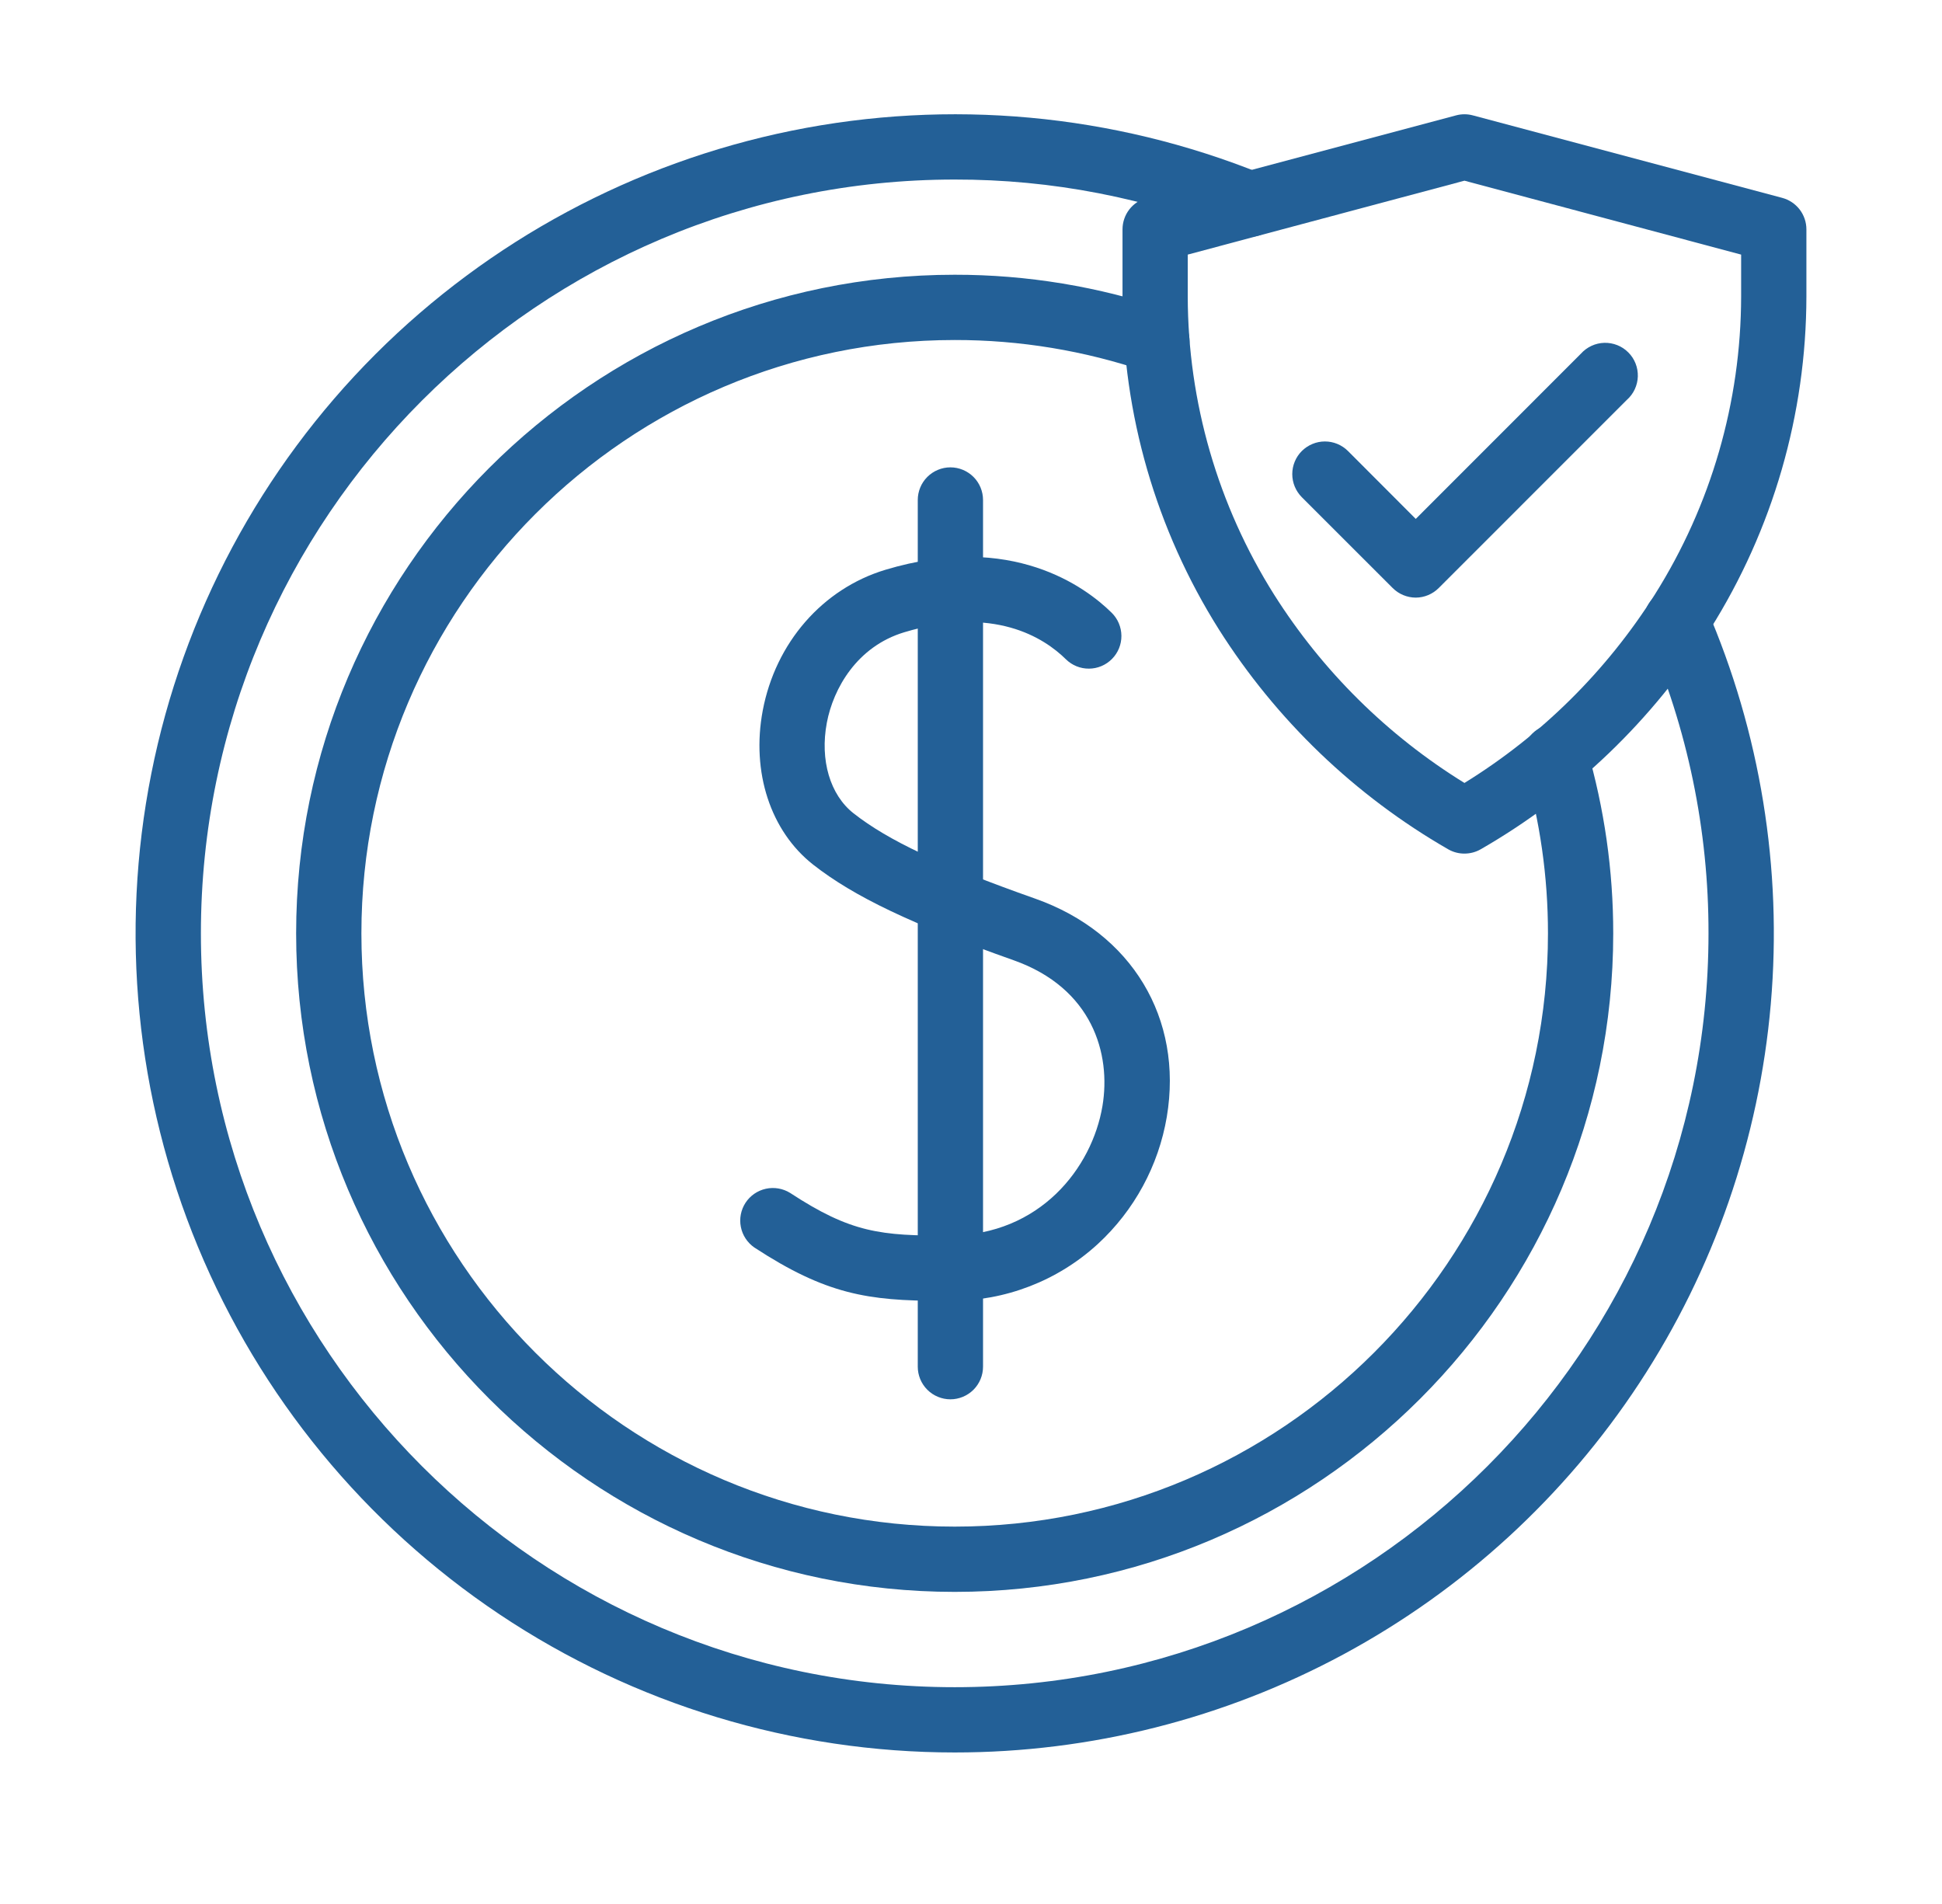 <svg width="51" height="50" viewBox="0 0 51 50" fill="none" xmlns="http://www.w3.org/2000/svg">
<path d="M25.072 46.021C20.818 46.021 16.659 44.76 13.121 42.396C9.584 40.032 6.827 36.673 5.198 32.742C3.57 28.812 3.144 24.487 3.974 20.314C4.804 16.141 6.853 12.309 9.862 9.3C12.85 6.315 16.651 4.274 20.79 3.432C24.93 2.591 29.225 2.985 33.142 4.567C33.353 4.653 33.521 4.818 33.61 5.028C33.698 5.237 33.7 5.473 33.615 5.684C33.529 5.894 33.364 6.062 33.155 6.151C32.945 6.24 32.709 6.242 32.499 6.156C30.14 5.2 27.617 4.71 25.072 4.715C14.156 4.715 5.276 13.595 5.276 24.511C5.276 35.427 14.156 44.307 25.072 44.307C35.988 44.307 44.868 35.425 44.868 24.511C44.873 21.806 44.318 19.129 43.24 16.649C43.149 16.44 43.145 16.204 43.228 15.992C43.311 15.781 43.475 15.611 43.683 15.52C43.892 15.429 44.128 15.425 44.34 15.508C44.551 15.591 44.721 15.755 44.812 15.963C46.23 19.236 46.811 22.81 46.504 26.363C46.197 29.916 45.011 33.338 43.053 36.319C41.095 39.3 38.427 41.747 35.288 43.441C32.149 45.134 28.639 46.021 25.072 46.021Z" fill="#236097"/>
<path d="M25.072 41.804C15.535 41.804 7.777 34.046 7.777 24.511C7.777 14.975 15.535 7.215 25.072 7.215C26.972 7.213 28.859 7.525 30.658 8.137C30.764 8.174 30.863 8.231 30.947 8.305C31.032 8.379 31.101 8.47 31.15 8.571C31.2 8.672 31.229 8.782 31.236 8.894C31.244 9.006 31.229 9.119 31.192 9.225C31.156 9.332 31.099 9.43 31.024 9.515C30.95 9.599 30.86 9.668 30.759 9.718C30.658 9.767 30.548 9.797 30.436 9.804C30.323 9.811 30.211 9.796 30.104 9.76C28.484 9.208 26.784 8.927 25.072 8.929C16.48 8.929 9.491 15.919 9.491 24.511C9.491 33.103 16.48 40.09 25.072 40.09C33.664 40.09 40.652 33.101 40.652 24.511C40.653 23.028 40.443 21.552 40.027 20.129C39.993 20.02 39.981 19.906 39.991 19.792C40.002 19.679 40.035 19.569 40.089 19.468C40.142 19.368 40.215 19.279 40.304 19.207C40.392 19.135 40.494 19.081 40.604 19.049C40.713 19.017 40.828 19.007 40.941 19.02C41.054 19.033 41.164 19.068 41.263 19.124C41.363 19.18 41.45 19.255 41.52 19.345C41.59 19.434 41.642 19.537 41.672 19.647C42.133 21.227 42.367 22.865 42.366 24.511C42.366 34.046 34.608 41.804 25.072 41.804Z" fill="#236097"/>
<path d="M38.459 22.416C38.308 22.417 38.16 22.377 38.03 22.302C35.584 20.894 33.517 18.911 32.008 16.526C30.36 13.908 29.483 10.878 29.479 7.784V6.024C29.479 5.835 29.541 5.652 29.656 5.502C29.771 5.353 29.932 5.245 30.114 5.196L38.238 3.03C38.383 2.991 38.535 2.991 38.68 3.03L46.803 5.196C46.986 5.245 47.147 5.353 47.262 5.502C47.377 5.652 47.439 5.835 47.439 6.024V7.784C47.435 10.878 46.558 13.908 44.909 16.526C43.401 18.911 41.334 20.894 38.887 22.302C38.757 22.377 38.609 22.416 38.459 22.416ZM31.192 6.686V7.784C31.197 10.556 31.983 13.27 33.46 15.615C34.729 17.622 36.438 19.314 38.459 20.561C40.479 19.314 42.188 17.622 43.457 15.615C44.935 13.27 45.721 10.556 45.725 7.784V6.686L38.459 4.745L31.192 6.686Z" fill="#236097"/>
<path d="M37.18 15.694C36.953 15.693 36.735 15.603 36.574 15.442L34.188 13.057C34.028 12.896 33.937 12.678 33.937 12.451C33.937 12.338 33.959 12.226 34.002 12.123C34.045 12.018 34.108 11.924 34.188 11.844C34.268 11.765 34.362 11.702 34.466 11.659C34.57 11.615 34.681 11.593 34.794 11.593C35.021 11.593 35.239 11.683 35.4 11.844L37.18 13.627L41.517 9.288C41.595 9.201 41.69 9.131 41.796 9.082C41.901 9.033 42.016 9.006 42.133 9.003C42.249 9 42.365 9.021 42.473 9.064C42.582 9.107 42.68 9.172 42.762 9.255C42.845 9.337 42.909 9.436 42.952 9.544C42.995 9.652 43.015 9.768 43.012 9.885C43.009 10.001 42.981 10.116 42.932 10.222C42.883 10.327 42.813 10.422 42.726 10.499L37.783 15.442C37.623 15.602 37.406 15.693 37.18 15.694ZM24.705 34.161C22.793 34.161 21.691 33.99 19.811 32.761C19.627 32.634 19.499 32.44 19.456 32.22C19.412 32.001 19.457 31.773 19.579 31.585C19.702 31.398 19.893 31.266 20.112 31.218C20.331 31.17 20.559 31.209 20.75 31.327C22.343 32.37 23.124 32.459 24.953 32.446C27.311 32.431 28.678 30.673 28.952 29.046C29.182 27.675 28.689 25.949 26.617 25.216C23.952 24.273 22.427 23.547 21.356 22.707C20.234 21.827 19.728 20.276 20.03 18.663C20.366 16.879 21.601 15.461 23.252 14.963C26.57 13.964 28.514 15.42 29.195 16.092C29.357 16.252 29.448 16.469 29.45 16.696C29.452 16.924 29.363 17.142 29.203 17.304C29.043 17.466 28.826 17.558 28.599 17.559C28.371 17.561 28.153 17.472 27.991 17.312C27.415 16.744 26.098 15.897 23.746 16.604C22.508 16.977 21.884 18.077 21.714 18.98C21.529 19.963 21.8 20.874 22.415 21.358C23.328 22.075 24.711 22.725 27.189 23.6C29.721 24.495 31.076 26.744 30.642 29.33C30.425 30.612 29.788 31.786 28.832 32.667C27.778 33.635 26.396 34.169 24.965 34.16L24.705 34.161Z" fill="#236097"/>
<path d="M24.959 36.747C24.732 36.747 24.514 36.656 24.353 36.496C24.192 36.335 24.102 36.117 24.102 35.89V13.13C24.102 12.903 24.192 12.685 24.353 12.524C24.514 12.364 24.732 12.273 24.959 12.273C25.186 12.273 25.404 12.364 25.565 12.524C25.726 12.685 25.816 12.903 25.816 13.13V35.89C25.816 36.117 25.726 36.335 25.565 36.496C25.404 36.656 25.186 36.747 24.959 36.747Z" fill="#236097"/>
</svg>
